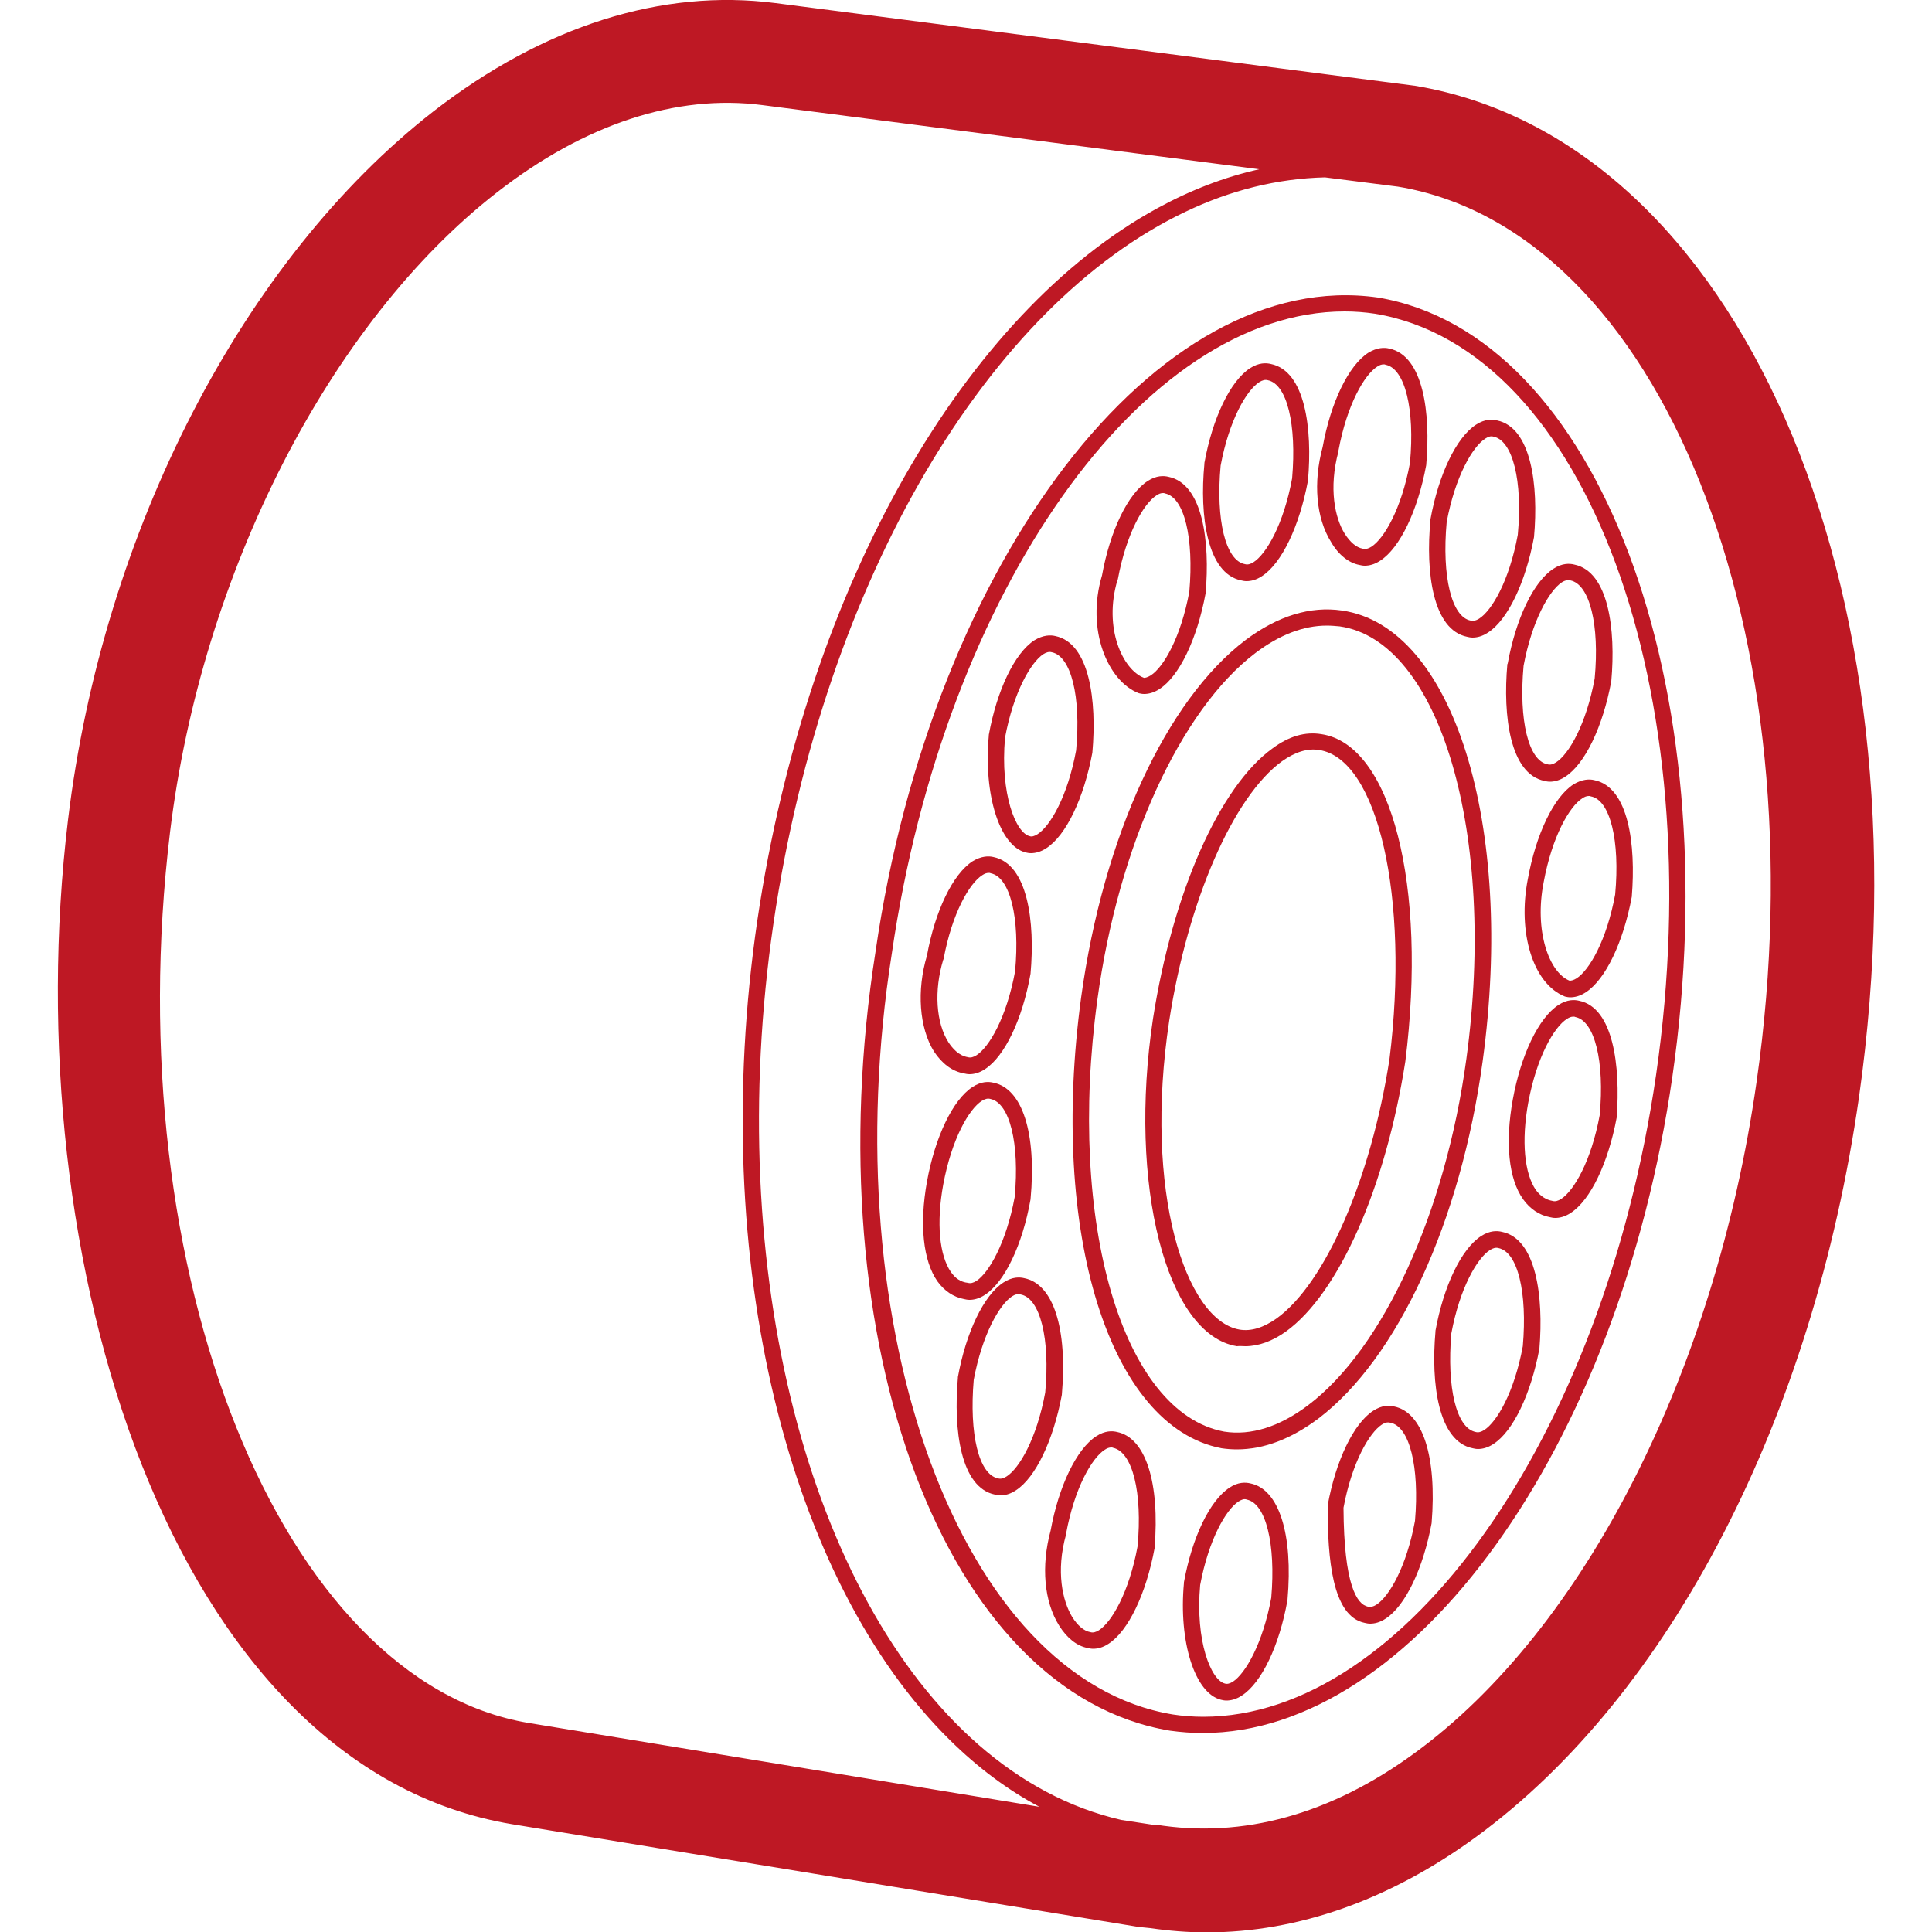 <?xml version="1.0" encoding="utf-8"?>
<!-- Generator: Adobe Illustrator 21.0.0, SVG Export Plug-In . SVG Version: 6.00 Build 0)  -->
<svg version="1.1" id="Calque_1" xmlns="http://www.w3.org/2000/svg" xmlns:xlink="http://www.w3.org/1999/xlink" x="0px" y="0px"
	 viewBox="0 0 500 500" enable-background="new 0 0 500 500" xml:space="preserve">
<g>
	<path fill="#BE1824" d="M366.2,22.2L200.7,0.8c-29.4-3.8-60,5.9-88.5,28C62.9,67.2,26.6,137.5,17.6,212.2
		C3.9,325.7,44,457.3,132.5,472.1l162.2,26.6l3,0.3c4.8,0.7,9.7,1.1,14.6,1.1c23.6,0,47.4-8.4,69.7-24.7
		c50.2-36.7,87.2-108.3,99.1-191.4C500,151,449.6,36.1,366.2,22.2z M245.8,450.3c7.2,7.1,14.9,12.9,23.2,17.3l-132.2-21.7
		C72.7,435.2,30.2,329.6,44,215.4c8.1-66.9,41.3-131.9,84.6-165.6c22.7-17.7,46.5-25.5,68.7-22.6l128.6,16.6
		c-9,2-17.8,5.4-26.4,10.1c-49.4,27-90.5,96.7-103.5,184.3C183,326.9,204.3,409.4,245.8,450.3z M290.2,471
		c-13.5-3.1-25.9-9.8-37-19.5c-43.5-38.1-66.3-122-53-212.7c13.2-89.5,56.1-160,106.6-184c11.7-5.6,23.8-8.6,36.1-8.9l18.9,2.4
		c67.8,11.3,109.5,115.2,92.8,231.7c-10.7,75.1-44.6,141.7-88.5,173.7c-21.6,15.8-44.4,22.2-67.1,18.5l-0.3,0.1L290.2,471z"/>
	<path fill="#BE1824" d="M311.3,448.5c54.2,0,107.6-73.4,121.5-169.8c14.7-101.8-19.4-192.2-76.2-201.7
		c-57-8.1-115.3,67.8-130,169.2c-16,101.6,18.1,192.1,76.2,201.7C305.7,448.3,308.5,448.5,311.3,448.5z M230.8,246.8L230.8,246.8
		C244.5,152.4,296,80.6,348,80.6c2.6,0,5.3,0.2,7.9,0.6c54.5,9.1,87.1,97.4,72.7,196.9c-13.7,94.3-65.2,166.2-117.2,166.2
		c-2.6,0-5.3-0.2-7.9-0.6C248.7,434.6,215.4,344.4,230.8,246.8z"/>
	<path fill="#BE1824" d="M320.1,375.1c7,0,14-2.7,21-7.9c20.6-15.6,36.9-51,42.6-92.5c8.4-61.3-7.6-112.6-36.4-116.7
		c-8.2-1.2-16.6,1.4-24.9,7.6c-20.6,15.6-36.9,51-42.6,92.5c-8.3,61,7.3,111.1,36.3,116.7C317.4,375,318.8,375.1,320.1,375.1z
		 M284,258.7c5.4-39.8,21.5-75,40.9-89.7c6.2-4.7,12.4-7.1,18.5-7.1c1.1,0,2.2,0.1,3.3,0.2c26,3.7,40.7,53.9,32.8,111.9
		c-5.4,39.8-21.5,75-41,89.7c-7.3,5.5-14.7,7.9-21.7,6.8C290.5,365.6,276.1,316.5,284,258.7z"/>
	<path fill="#BE1824" d="M323.6,383.9c-1.2-0.3-3.2-0.4-5.4,1.1c-5.1,3.3-9.7,12.9-11.8,24.5l0,0.2c-1.4,15.2,2.8,28.5,9.6,30.2
		c0.4,0.1,0.9,0.2,1.4,0.2c1.1,0,2.5-0.3,4-1.3c5.1-3.3,9.7-12.9,11.8-24.7C334.7,397,331,385.4,323.6,383.9z M329,413.5
		c-2.2,11.9-6.7,19.6-9.9,21.7c-0.8,0.5-1.5,0.7-2.1,0.5c-3.6-0.9-7.7-11-6.4-25.5c2.2-11.8,6.7-19.5,9.9-21.6
		c0.8-0.5,1.5-0.8,2.2-0.5C327.6,389.1,330.2,399.6,329,413.5z"/>
	<path fill="#BE1824" d="M360.8,364c-1.2-0.3-3.1-0.4-5.4,1.1c-5.1,3.3-9.7,12.9-11.8,24.5l0,0.4c0,13.1,1.1,28.3,9.6,30
		c0.4,0.1,0.9,0.2,1.4,0.2c1.1,0,2.5-0.3,4-1.3c5.1-3.3,9.7-12.9,11.9-24.7C371.9,377,368.2,365.5,360.8,364z M366.2,393.6
		c-2.2,11.9-6.7,19.6-10,21.7c-0.8,0.5-1.5,0.7-2.2,0.5c-2.8-0.6-6.2-5.5-6.3-25.6c2.2-11.8,6.7-19.4,9.9-21.5
		c0.8-0.5,1.4-0.7,2.2-0.5C364.8,369.1,367.4,379.7,366.2,393.6z"/>
	<path fill="#BE1824" d="M388.7,318.8c-1.2-0.3-3.1-0.4-5.4,1.1c-5.1,3.3-9.7,12.9-11.8,24.5l0,0.2c-1.2,13.4,0.7,28.4,9.6,30.2
		c0.4,0.1,0.9,0.2,1.4,0.2c1.1,0,2.5-0.3,4-1.3c5.1-3.3,9.7-12.9,11.9-24.7C399.5,335.6,397.6,320.6,388.7,318.8z M394.1,348.4
		c-2.2,11.9-6.7,19.6-10,21.7c-0.8,0.5-1.5,0.7-2.2,0.5c-5-1-7.5-11.5-6.3-25.5c2.2-11.8,6.7-19.5,10-21.6c0.8-0.5,1.5-0.7,2.2-0.5
		C392.8,324,395.3,334.5,394.1,348.4z"/>
	<path fill="#BE1824" d="M408.7,259c-1.2-0.3-3.1-0.4-5.4,1.1c-5.1,3.3-9.7,12.9-11.8,24.5c-2,11.1-1.1,20.5,2.7,25.8
		c1.8,2.5,4.2,4.1,6.9,4.6c0.4,0.1,0.9,0.2,1.4,0.2c1.1,0,2.5-0.3,4-1.3c5.1-3.3,9.7-12.9,11.9-24.7
		C419.4,275.8,417.5,260.8,408.7,259z M414,288.6c-2.2,11.9-6.7,19.6-10,21.7c-0.8,0.5-1.5,0.7-2.2,0.5c-1.7-0.3-3.1-1.2-4.3-2.8
		c-3-4.3-3.8-12.7-2-22.6c2.2-11.9,6.7-19.6,10-21.7c0.6-0.4,1.1-0.6,1.7-0.6c0.2,0,0.3,0,0.5,0.1
		C412.7,264.2,415.3,274.7,414,288.6z"/>
	<path fill="#BE1824" d="M412.6,201.9c-1.2-0.3-3.1-0.3-5.4,1.1c-5.1,3.3-9.7,12.9-11.8,24.5c-2.7,13.8,1.3,27.1,9.6,30.4
		c0.4,0.1,0.9,0.2,1.4,0.2c1.1,0,2.5-0.3,4-1.3c5.1-3.3,9.7-12.9,11.9-24.7C423.4,218.6,421.5,203.7,412.6,201.9z M418,231.5
		c-2.2,11.9-6.7,19.6-10,21.7c-0.8,0.5-1.4,0.6-1.8,0.6c-5.3-2.1-9.2-12.9-6.7-25.5v0c2.2-11.9,6.7-19.6,10-21.7
		c0.6-0.4,1.1-0.6,1.7-0.6c0.2,0,0.3,0,0.5,0.1C416.7,207,419.3,217.6,418,231.5z"/>
	<path fill="#BE1824" d="M390.1,171.9c-1.2,13.4,0.7,28.4,9.6,30.2c0.4,0.1,0.9,0.2,1.4,0.2c1.1,0,2.5-0.3,4-1.3
		c5.1-3.3,9.7-12.9,11.9-24.7c1.2-13.4-0.7-28.4-9.6-30.2c-1.2-0.3-3.1-0.4-5.4,1.1c-5.1,3.3-9.7,12.9-11.8,24.5L390.1,171.9z
		 M394.3,172.3c2.2-11.8,6.7-19.5,9.9-21.6c0.8-0.5,1.5-0.7,2.2-0.5c5,1,7.6,11.5,6.3,25.4c-2.2,11.9-6.7,19.6-10,21.7
		c-0.8,0.5-1.5,0.7-2.2,0.5C395.6,196.9,393,186.4,394.3,172.3z"/>
	<path fill="#BE1824" d="M379.7,164.8c0.4,0.1,0.9,0.2,1.4,0.2c1.1,0,2.5-0.3,4-1.3c5.1-3.3,9.7-12.9,11.9-24.7
		c1.2-13.4-0.7-28.4-9.6-30.2c-1.2-0.3-3.1-0.4-5.4,1.1c-5.1,3.3-9.7,12.9-11.8,24.5l0,0.2C368.9,148.1,370.8,163,379.7,164.8z
		 M374.4,135.1c2.2-11.8,6.7-19.5,10-21.6c0.8-0.5,1.4-0.7,2.1-0.5c5,1,7.6,11.5,6.3,25.4c-2.2,11.9-6.7,19.6-10,21.7
		c-0.8,0.5-1.5,0.7-2.2,0.5C375.7,159.7,373.1,149.2,374.4,135.1z"/>
	<path fill="#BE1824" d="M351.8,146.2c0.4,0.1,0.9,0.2,1.4,0.2c1.1,0,2.5-0.3,4-1.3c5.1-3.3,9.7-12.9,11.9-24.7
		c1.2-13.4-0.7-28.4-9.6-30.2c-1.2-0.3-3.1-0.3-5.4,1.1c-5.1,3.3-9.7,12.8-11.8,24.4c-2.5,9.2-1.7,18.4,2.2,24.6
		C346.4,143.6,349.1,145.7,351.8,146.2z M346.4,116.8l0-0.2c2.2-11.9,6.7-19.6,10-21.7c0.6-0.4,1.1-0.6,1.7-0.6c0.2,0,0.3,0,0.5,0.1
		c5,1,7.6,11.5,6.3,25.4c-2.2,11.9-6.7,19.6-10,21.7c-0.8,0.5-1.5,0.7-2.2,0.5c-1.7-0.3-3.3-1.7-4.7-3.9
		C345.5,134.1,343.8,126.4,346.4,116.8z"/>
	<path fill="#BE1824" d="M321.2,150.2c0.4,0.1,0.9,0.2,1.4,0.2c1.1,0,2.5-0.3,4-1.3c5.1-3.3,9.7-12.9,11.9-24.7
		c1.2-13.4-0.7-28.4-9.6-30.2c-1.2-0.3-3.1-0.4-5.4,1.1c-5.1,3.3-9.7,12.9-11.8,24.5l0,0.2C310.4,133.5,312.4,148.4,321.2,150.2z
		 M315.9,120.5c2.2-11.8,6.7-19.5,10-21.6c0.8-0.5,1.5-0.7,2.2-0.5c5,1,7.5,11.5,6.3,25.4c-2.2,11.9-6.7,19.6-10,21.7
		c-0.8,0.5-1.5,0.7-2.2,0.5C317.2,145.1,314.6,134.6,315.9,120.5z"/>
	<path fill="#BE1824" d="M294.7,179.4c0.4,0.1,0.9,0.2,1.4,0.2c1.1,0,2.5-0.3,4-1.3c5.1-3.3,9.7-12.9,11.9-24.7
		c1.2-13.4-0.7-28.4-9.6-30.2c-1.2-0.3-3.1-0.4-5.4,1.1c-5.1,3.3-9.7,12.8-11.8,24.4C281,163,286.7,176.3,294.7,179.4z M289.2,150.1
		l0.1-0.2c2.2-11.9,6.7-19.6,10-21.7c0.6-0.4,1.1-0.6,1.7-0.6c0.2,0,0.3,0,0.5,0.1c5,1,7.5,11.5,6.3,25.4
		c-2.2,11.9-6.7,19.6-10,21.7c-0.8,0.5-1.6,0.7-1.8,0.6C290.6,173.3,285.5,162.6,289.2,150.1z"/>
	<path fill="#BE1824" d="M265.4,220.6c0.4,0.1,0.9,0.2,1.4,0.2c1.1,0,2.5-0.3,4-1.3c5.1-3.3,9.7-12.9,11.9-24.7
		c1.2-13.4-0.7-28.4-9.6-30.2c-1.2-0.3-3.1-0.3-5.4,1.1c-5.1,3.3-9.7,12.9-11.8,24.5l0,0.2C254.5,205.7,258.7,218.9,265.4,220.6z
		 M260.1,190.9c2.2-11.8,6.7-19.5,9.9-21.6c0.8-0.5,1.5-0.7,2.2-0.5c5,1,7.6,11.5,6.3,25.4c-2.2,11.9-6.7,19.6-10,21.7
		c-0.8,0.5-1.5,0.7-2,0.5C262.9,215.6,258.8,205.5,260.1,190.9z"/>
	<path fill="#BE1824" d="M249.5,277.8c0.4,0.1,0.9,0.2,1.4,0.2c1.1,0,2.5-0.3,4-1.3c5.1-3.3,9.7-12.9,11.8-24.7
		c1.2-13.4-0.7-28.4-9.6-30.2c-1.2-0.3-3.1-0.3-5.4,1.1c-5.1,3.3-9.7,12.8-11.8,24.4c-2.7,9-2,18.7,1.8,24.8
		C243.8,275.3,246.5,277.3,249.5,277.8z M244.1,248.4l0.1-0.2c2.2-11.9,6.7-19.6,10-21.7c0.6-0.4,1.1-0.6,1.7-0.6
		c0.2,0,0.3,0,0.5,0.1c5,1,7.6,11.5,6.3,25.4c-2.2,11.9-6.7,19.6-10,21.7c-0.8,0.5-1.5,0.7-2.2,0.5c-2.4-0.4-4-2.3-5-3.8
		C242.2,264.7,241.7,256.3,244.1,248.4z"/>
	<path fill="#BE1824" d="M250.9,336.4c1.1,0,2.5-0.3,4-1.3c5.1-3.3,9.7-12.9,11.8-24.7c1.6-17.1-2.1-28.7-9.6-30.2
		c-1.2-0.3-3.1-0.4-5.4,1.1c-5.1,3.3-9.7,12.9-11.8,24.5c-2,11.1-1,20.5,2.7,25.8c1.8,2.5,4.2,4.1,6.9,4.6
		C249.9,336.3,250.4,336.4,250.9,336.4z M246.1,329.2c-3-4.3-3.8-12.7-2-22.6c2.2-11.9,6.7-19.6,10-21.7c0.8-0.5,1.5-0.7,2.2-0.5
		c5,1,7.6,11.5,6.3,25.4c-2.2,11.9-6.7,19.6-9.9,21.7c-0.8,0.5-1.5,0.7-2.2,0.5C248.6,331.8,247.2,330.8,246.1,329.2z"/>
	<path fill="#BE1824" d="M265.1,330.8c-1.2-0.3-3.1-0.4-5.4,1.1c-5.1,3.3-9.7,12.9-11.8,24.5l0,0.2c-1.2,13.4,0.7,28.4,9.6,30.2
		c0.4,0.1,0.9,0.2,1.4,0.2c1.1,0,2.5-0.3,4-1.3c5.1-3.3,9.7-12.9,11.9-24.7C276.3,343.8,272.6,332.3,265.1,330.8z M270.5,360.4
		c-2.2,11.9-6.7,19.6-10,21.7c-0.8,0.5-1.5,0.7-2.2,0.5c-5-1-7.5-11.5-6.3-25.5c2.2-11.8,6.7-19.5,9.9-21.6c0.8-0.5,1.4-0.7,2.2-0.5
		C269.2,335.9,271.8,346.5,270.5,360.4z"/>
	<path fill="#BE1824" d="M289.1,370.6c-1.2-0.3-3.1-0.4-5.4,1.1c-5.1,3.3-9.7,12.9-11.8,24.4c-2.5,9.2-1.7,18.4,2.2,24.6
		c2,3.2,4.6,5.3,7.4,5.8c0.4,0.1,0.9,0.2,1.4,0.2c1.1,0,2.5-0.3,4-1.3c5.1-3.3,9.7-12.9,11.9-24.7
		C300.2,383.7,296.5,372.1,289.1,370.6z M294.4,400.2c-2.2,11.9-6.7,19.6-10,21.7c-0.8,0.5-1.5,0.7-2.2,0.5
		c-1.7-0.3-3.3-1.7-4.7-3.9c-2.5-4.1-4.3-11.8-1.6-21.4l0-0.2c2.2-11.9,6.7-19.6,10-21.7c0.6-0.4,1.1-0.6,1.7-0.6
		c0.2,0,0.3,0,0.5,0.1C293.1,375.8,295.7,386.3,294.4,400.2z"/>
	<path fill="#BE1824" d="M322.3,348.4c3.4,0,7-1.3,10.5-3.8c13.7-9.9,25.8-37.3,30.9-69.9c5.7-45.5-3.6-82-21.7-84.7
		c-4.2-0.7-8.4,0.5-12.7,3.7c-13.7,9.9-25.8,37.3-30.9,69.9c-6.5,42.9,3.4,81.8,21.7,84.8C320.8,348.3,321.6,348.4,322.3,348.4z
		 M302.6,264.1c4.8-31,16.6-58,29.2-67.1c3.4-2.4,6.6-3.4,9.6-2.9c15.2,2.3,23.4,38.2,18.2,80c-4.8,31-16.6,58-29.2,67.1
		c-3.4,2.4-6.6,3.4-9.6,2.9C306.8,341.7,295.9,308.3,302.6,264.1z"/>
</g>
</svg>
